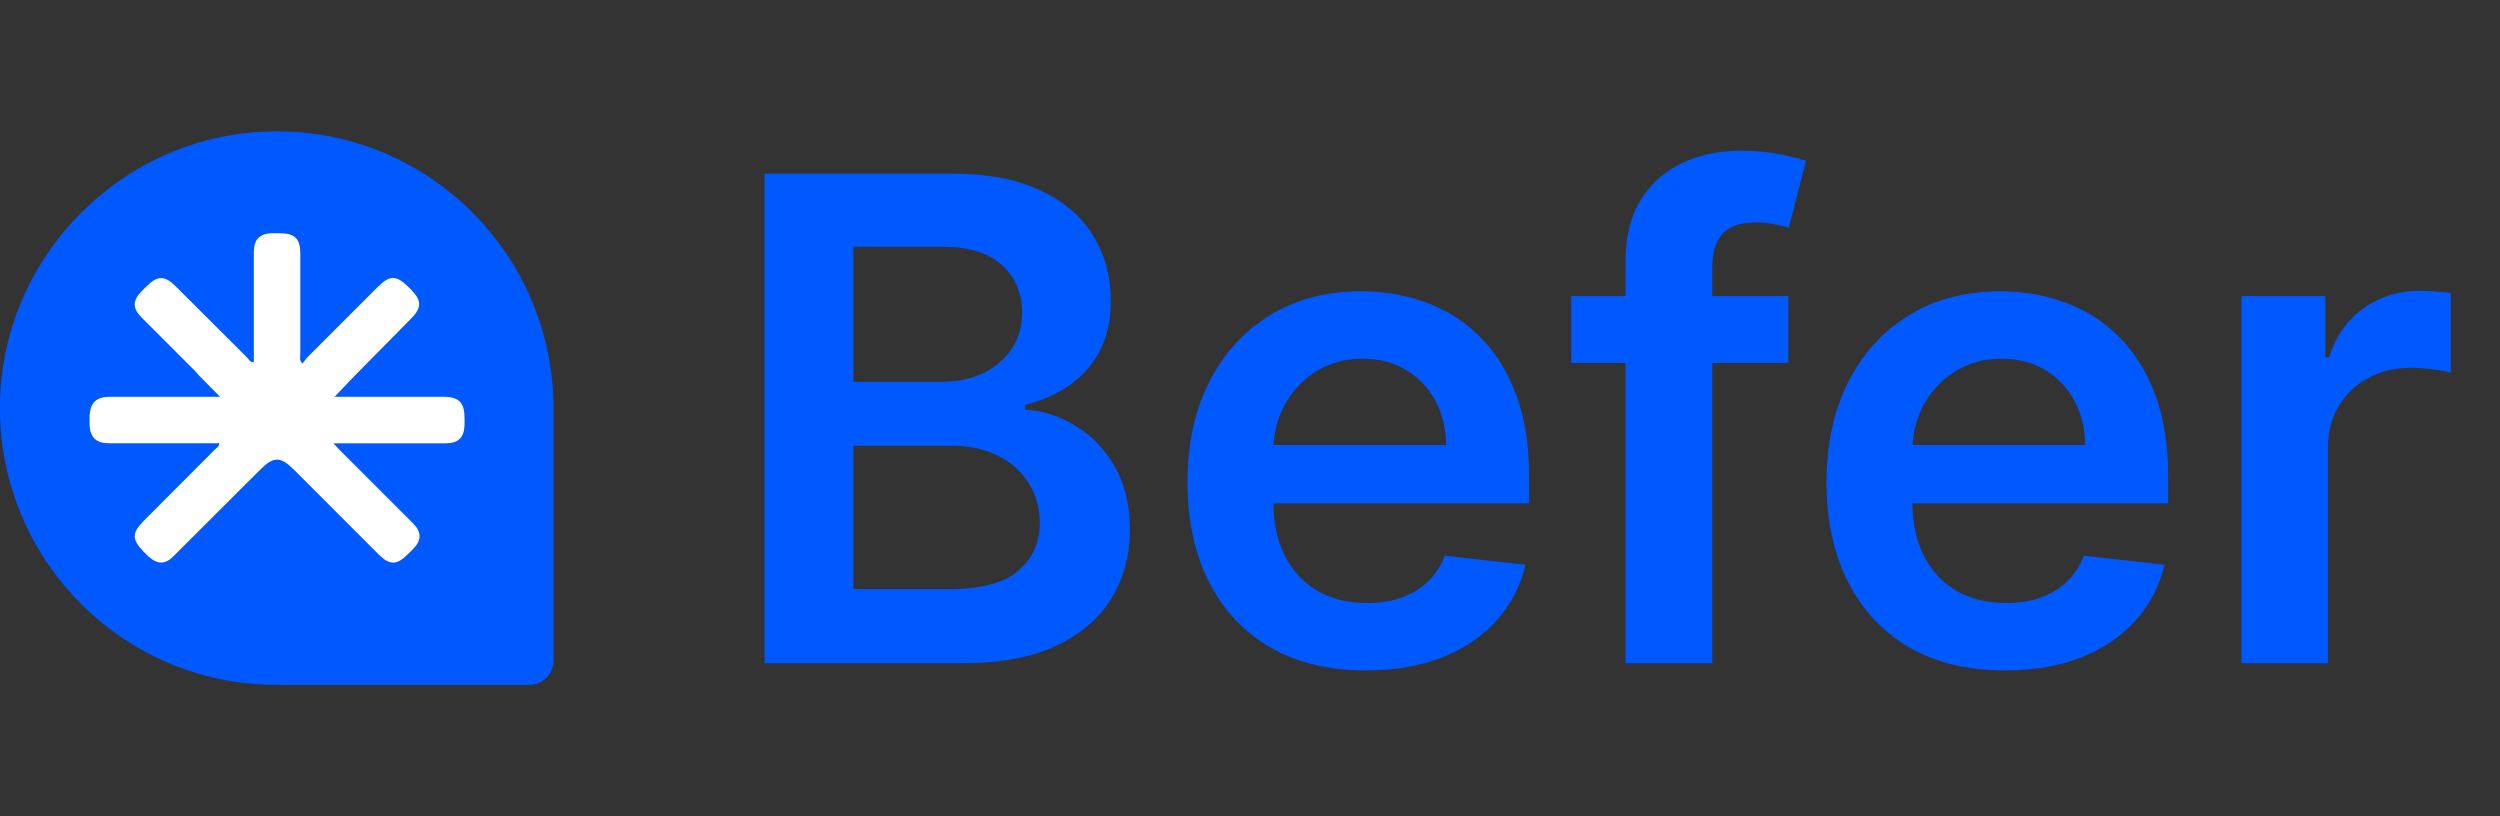 <svg width="98" height="32" viewBox="0 0 98 32" fill="none" xmlns="http://www.w3.org/2000/svg">
<rect x="0" y="0" width="98" height="32" fill="#333333" stroke="none"/>
<g clip-path="url(#clip0_7744_6249)">
<path d="M21.616 14.689C20.942 9.093 16.011 4.805 10.155 5.172C4.743 5.507 0.354 9.896 0.019 15.308C-0.343 21.164 3.941 26.099 9.536 26.768C9.967 26.824 10.402 26.846 10.847 26.846H20.744C21.272 26.846 21.698 26.42 21.698 25.893V15.996C21.698 15.551 21.671 15.115 21.62 14.684L21.616 14.689Z" fill="#0058FF"/>
<path d="M13.895 14.738C14.634 13.99 15.372 13.243 16.11 12.495C16.537 12.064 16.537 11.784 16.11 11.349C16.087 11.326 16.065 11.303 16.037 11.275C15.537 10.775 15.28 10.771 14.79 11.266C13.886 12.169 12.983 13.073 12.079 13.976C12.001 14.054 11.937 14.151 11.854 14.252C11.726 14.119 11.772 13.999 11.772 13.899C11.772 12.578 11.772 11.252 11.772 9.931C11.772 9.363 11.561 9.152 11.002 9.143C10.878 9.143 10.754 9.138 10.63 9.143C10.176 9.166 9.956 9.395 9.951 9.858C9.951 11.179 9.951 12.504 9.951 13.825C9.951 13.949 9.951 14.073 9.951 14.201C9.804 14.206 9.759 14.087 9.685 14.013C8.745 13.082 7.814 12.142 6.874 11.211C6.461 10.798 6.172 10.798 5.75 11.216C5.677 11.289 5.604 11.358 5.535 11.431C5.2 11.78 5.195 12.092 5.535 12.431C6.227 13.128 6.924 13.825 7.621 14.518C7.686 14.582 7.741 14.651 7.8 14.719C8.057 14.981 8.319 15.242 8.626 15.554C8.383 15.554 8.195 15.554 8.007 15.554C6.773 15.554 5.539 15.554 4.306 15.554C3.765 15.554 3.526 15.793 3.512 16.338C3.512 16.453 3.508 16.563 3.512 16.678C3.54 17.145 3.778 17.375 4.246 17.375C5.581 17.375 6.92 17.375 8.254 17.375H8.594C8.594 17.512 8.488 17.554 8.424 17.622C7.488 18.563 6.553 19.498 5.617 20.434C5.172 20.883 5.172 21.154 5.617 21.613C5.691 21.686 5.759 21.759 5.837 21.828C6.191 22.135 6.48 22.131 6.814 21.791C7.943 20.663 9.071 19.535 10.204 18.407C10.722 17.889 10.997 17.889 11.511 18.402C12.625 19.517 13.735 20.626 14.849 21.741C15.271 22.158 15.551 22.158 15.973 21.741C16.055 21.663 16.133 21.58 16.211 21.502C16.528 21.172 16.528 20.856 16.202 20.526C15.253 19.572 14.299 18.618 13.345 17.668C13.267 17.59 13.194 17.508 13.07 17.379H14.166C15.262 17.379 16.363 17.379 17.459 17.379C17.973 17.379 18.197 17.155 18.211 16.637C18.211 16.558 18.211 16.476 18.211 16.398C18.211 15.779 17.991 15.554 17.376 15.554C16.074 15.554 14.771 15.554 13.469 15.554C13.359 15.554 13.249 15.554 13.116 15.554C13.391 15.265 13.648 14.999 13.9 14.733L13.895 14.738Z" fill="white"/>
</g>
<path d="M29.973 26V6.807H37.321C38.708 6.807 39.86 7.026 40.779 7.463C41.703 7.894 42.394 8.484 42.85 9.234C43.312 9.984 43.543 10.834 43.543 11.783C43.543 12.564 43.393 13.233 43.093 13.789C42.794 14.339 42.391 14.785 41.885 15.129C41.378 15.473 40.813 15.719 40.188 15.869V16.057C40.869 16.094 41.522 16.303 42.147 16.685C42.778 17.059 43.293 17.59 43.693 18.278C44.093 18.965 44.293 19.796 44.293 20.771C44.293 21.764 44.053 22.657 43.571 23.451C43.09 24.238 42.366 24.86 41.397 25.316C40.429 25.772 39.211 26 37.742 26H29.973ZM33.45 23.095H37.189C38.451 23.095 39.36 22.854 39.916 22.373C40.479 21.886 40.76 21.261 40.76 20.499C40.76 19.93 40.619 19.418 40.338 18.962C40.057 18.5 39.657 18.137 39.139 17.875C38.62 17.606 38.002 17.472 37.283 17.472H33.45V23.095ZM33.45 14.97H36.889C37.489 14.97 38.03 14.86 38.511 14.642C38.992 14.417 39.37 14.101 39.645 13.695C39.926 13.283 40.066 12.795 40.066 12.233C40.066 11.49 39.804 10.877 39.279 10.396C38.761 9.915 37.989 9.675 36.964 9.675H33.45V14.97ZM53.541 26.281C52.097 26.281 50.851 25.981 49.801 25.381C48.758 24.775 47.955 23.919 47.393 22.814C46.83 21.701 46.549 20.393 46.549 18.887C46.549 17.406 46.83 16.107 47.393 14.988C47.961 13.864 48.755 12.989 49.773 12.364C50.791 11.733 51.988 11.418 53.362 11.418C54.25 11.418 55.087 11.561 55.874 11.849C56.667 12.13 57.367 12.567 57.973 13.161C58.586 13.754 59.067 14.51 59.416 15.429C59.766 16.341 59.941 17.428 59.941 18.69V19.73H48.142V17.444H56.689C56.683 16.794 56.542 16.216 56.268 15.71C55.993 15.198 55.608 14.795 55.115 14.501C54.628 14.207 54.059 14.06 53.409 14.06C52.716 14.06 52.107 14.229 51.582 14.567C51.057 14.898 50.648 15.335 50.354 15.879C50.067 16.416 49.92 17.006 49.914 17.65V19.646C49.914 20.483 50.067 21.202 50.373 21.802C50.679 22.395 51.107 22.851 51.657 23.17C52.207 23.482 52.85 23.638 53.587 23.638C54.081 23.638 54.528 23.57 54.928 23.432C55.327 23.288 55.674 23.079 55.968 22.804C56.261 22.529 56.483 22.189 56.633 21.783L59.801 22.139C59.601 22.976 59.22 23.707 58.657 24.332C58.101 24.95 57.389 25.431 56.521 25.775C55.652 26.113 54.659 26.281 53.541 26.281ZM70.103 11.605V14.229H61.593V11.605H70.103ZM63.72 26V10.246C63.72 9.278 63.92 8.472 64.32 7.828C64.726 7.185 65.27 6.704 65.951 6.385C66.632 6.067 67.388 5.907 68.219 5.907C68.806 5.907 69.328 5.954 69.784 6.048C70.24 6.141 70.577 6.226 70.796 6.301L70.121 8.925C69.978 8.881 69.796 8.837 69.578 8.794C69.359 8.744 69.115 8.719 68.847 8.719C68.216 8.719 67.769 8.872 67.507 9.178C67.25 9.478 67.122 9.909 67.122 10.471V26H63.72ZM78.591 26.281C77.148 26.281 75.901 25.981 74.852 25.381C73.808 24.775 73.005 23.919 72.443 22.814C71.881 21.701 71.6 20.393 71.6 18.887C71.6 17.406 71.881 16.107 72.443 14.988C73.012 13.864 73.805 12.989 74.823 12.364C75.842 11.733 77.038 11.418 78.413 11.418C79.3 11.418 80.137 11.561 80.924 11.849C81.718 12.13 82.418 12.567 83.024 13.161C83.636 13.754 84.117 14.51 84.467 15.429C84.817 16.341 84.992 17.428 84.992 18.69V19.73H73.193V17.444H81.74C81.734 16.794 81.593 16.216 81.318 15.71C81.043 15.198 80.659 14.795 80.165 14.501C79.678 14.207 79.109 14.06 78.46 14.06C77.766 14.06 77.157 14.229 76.632 14.567C76.107 14.898 75.698 15.335 75.404 15.879C75.117 16.416 74.97 17.006 74.964 17.65V19.646C74.964 20.483 75.117 21.202 75.423 21.802C75.729 22.395 76.157 22.851 76.707 23.17C77.257 23.482 77.9 23.638 78.638 23.638C79.131 23.638 79.578 23.57 79.978 23.432C80.378 23.288 80.725 23.079 81.018 22.804C81.312 22.529 81.534 22.189 81.683 21.783L84.851 22.139C84.651 22.976 84.27 23.707 83.708 24.332C83.152 24.95 82.439 25.431 81.571 25.775C80.703 26.113 79.709 26.281 78.591 26.281ZM87.862 26V11.605H91.151V14.004H91.301C91.564 13.173 92.013 12.533 92.651 12.083C93.294 11.627 94.028 11.399 94.853 11.399C95.04 11.399 95.25 11.408 95.481 11.427C95.718 11.44 95.915 11.461 96.071 11.493V14.614C95.928 14.563 95.7 14.52 95.387 14.482C95.081 14.438 94.784 14.417 94.497 14.417C93.878 14.417 93.322 14.551 92.829 14.82C92.341 15.082 91.957 15.447 91.676 15.916C91.395 16.385 91.254 16.925 91.254 17.537V26H87.862Z" fill="#0058FF"/>
<defs>
<clipPath id="clip0_7744_6249">
<rect width="21.702" height="21.702" fill="white" transform="matrix(-1 0 0 1 21.701 5.148)"/>
</clipPath>
</defs>
</svg>
